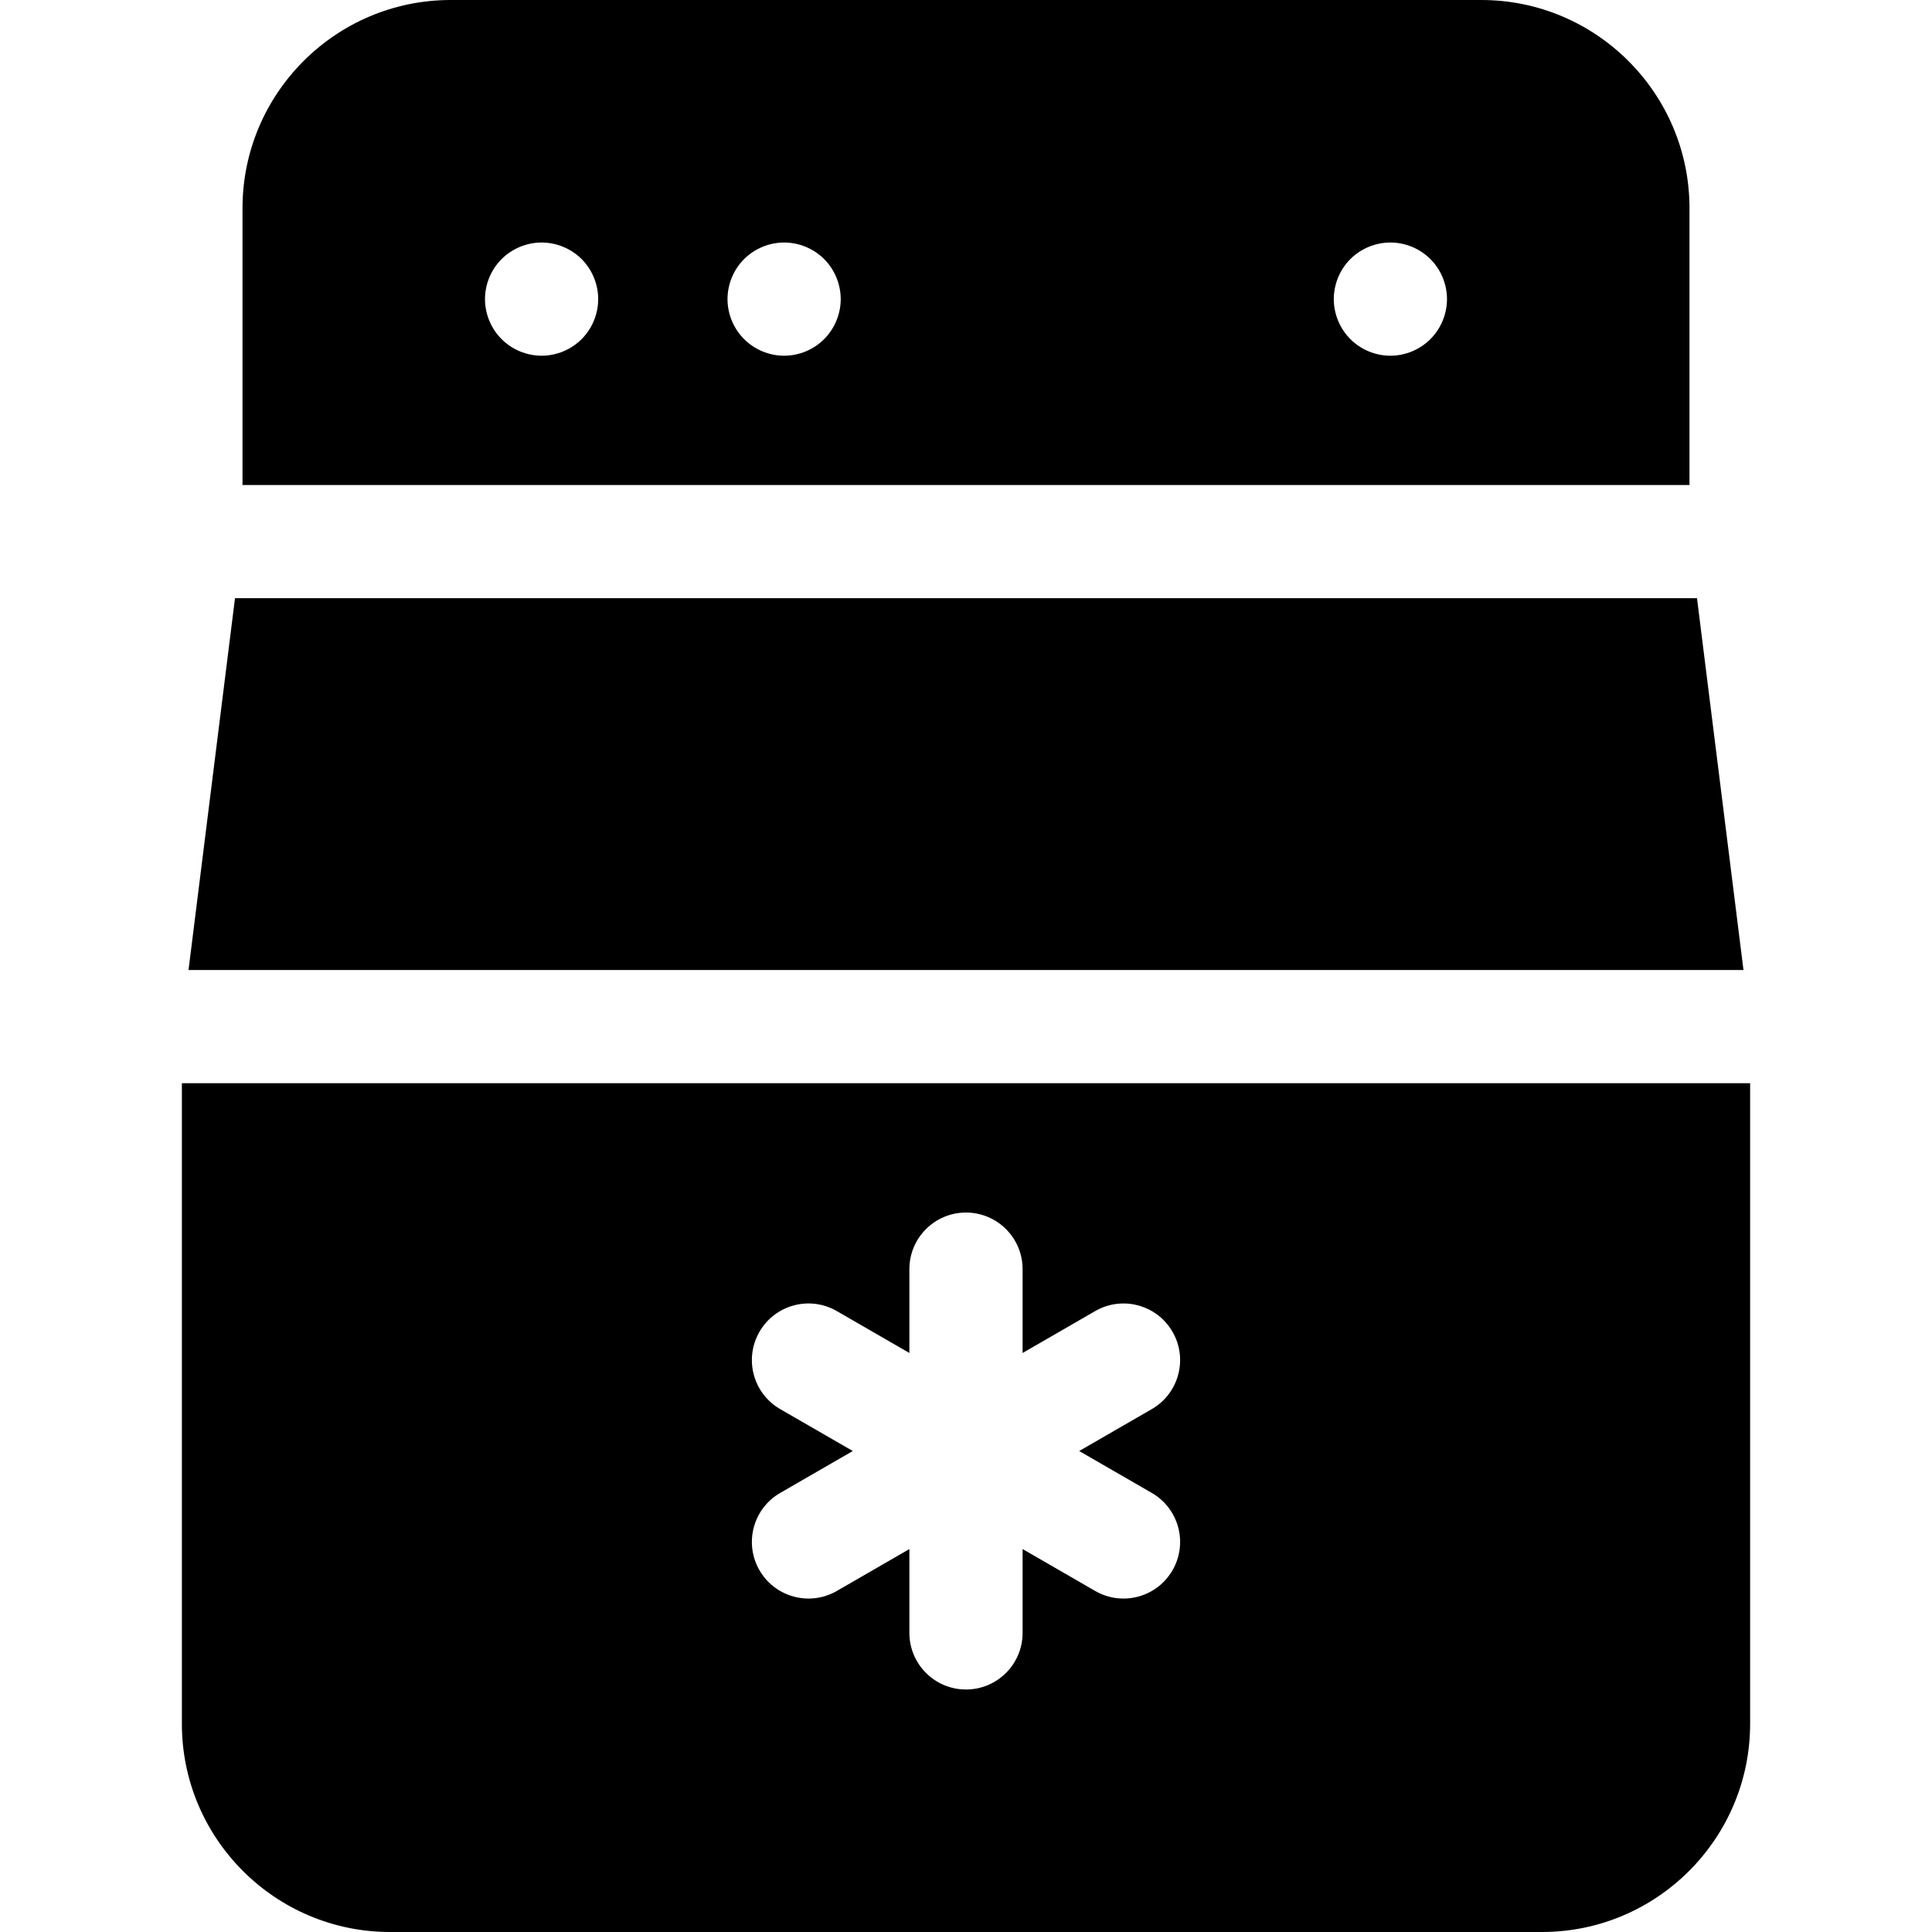 <svg xmlns="http://www.w3.org/2000/svg" id="Layer_1" height="512" viewBox="0 0 512 512" width="512"><g><path d="m447.733 55.167c0-30.419-24.747-55.167-55.166-55.167h-273.133c-30.419 0-55.166 24.748-55.166 55.167v73.368h383.466v-73.368zm-293.595 34.703c-2.79 2.8-6.66 4.399-10.609 4.399-3.94 0-7.811-1.6-10.601-4.399-2.8-2.79-4.399-6.66-4.399-10.601 0-3.95 1.6-7.82 4.399-10.609 2.79-2.79 6.66-4.391 10.601-4.391 3.949 0 7.819 1.601 10.609 4.391 2.79 2.789 4.391 6.659 4.391 10.609-.001 3.941-1.601 7.811-4.391 10.601zm64.27 0c-2.8 2.8-6.66 4.399-10.61 4.399s-7.81-1.6-10.6-4.399c-2.801-2.79-4.4-6.66-4.4-10.601 0-3.95 1.6-7.82 4.4-10.609 2.79-2.79 6.649-4.391 10.6-4.391s7.82 1.601 10.61 4.391c2.79 2.789 4.39 6.659 4.39 10.609 0 3.941-1.6 7.811-4.39 10.601zm160.66 0c-2.79 2.8-6.66 4.399-10.601 4.399-3.95 0-7.82-1.6-10.609-4.399-2.79-2.79-4.391-6.66-4.391-10.601 0-3.95 1.601-7.82 4.391-10.609 2.789-2.79 6.659-4.391 10.609-4.391s7.811 1.601 10.601 4.391c2.8 2.789 4.399 6.659 4.399 10.609.001 3.941-1.599 7.811-4.399 10.601z"></path><path d="m48.2 287.068v169.765c0 30.419 24.748 55.167 55.167 55.167h305.267c30.419 0 55.166-24.748 55.166-55.167v-169.765zm257.041 108.576c7.175 4.143 9.633 13.316 5.49 20.49-2.778 4.813-7.82 7.503-13.004 7.503-2.545 0-5.124-.648-7.486-2.013l-19.242-11.11v22.22c0 8.284-6.716 15-15 15s-15-6.716-15-15v-22.218l-19.24 11.108c-2.362 1.364-4.941 2.013-7.486 2.013-5.184 0-10.226-2.69-13.004-7.503-4.143-7.174-1.685-16.349 5.49-20.49l19.242-11.11-19.242-11.109c-7.175-4.143-9.633-13.316-5.49-20.49 4.142-7.176 13.316-9.636 20.49-5.49l19.24 11.109v-22.218c0-8.284 6.716-15 15-15s15 6.716 15 15v22.219l19.242-11.109c7.174-4.142 16.348-1.686 20.49 5.49 4.143 7.174 1.685 16.349-5.49 20.49l-19.241 11.108z"></path><path d="m449.725 158.535h-387.45l-12.316 98.533h412.082z"></path></g></svg>